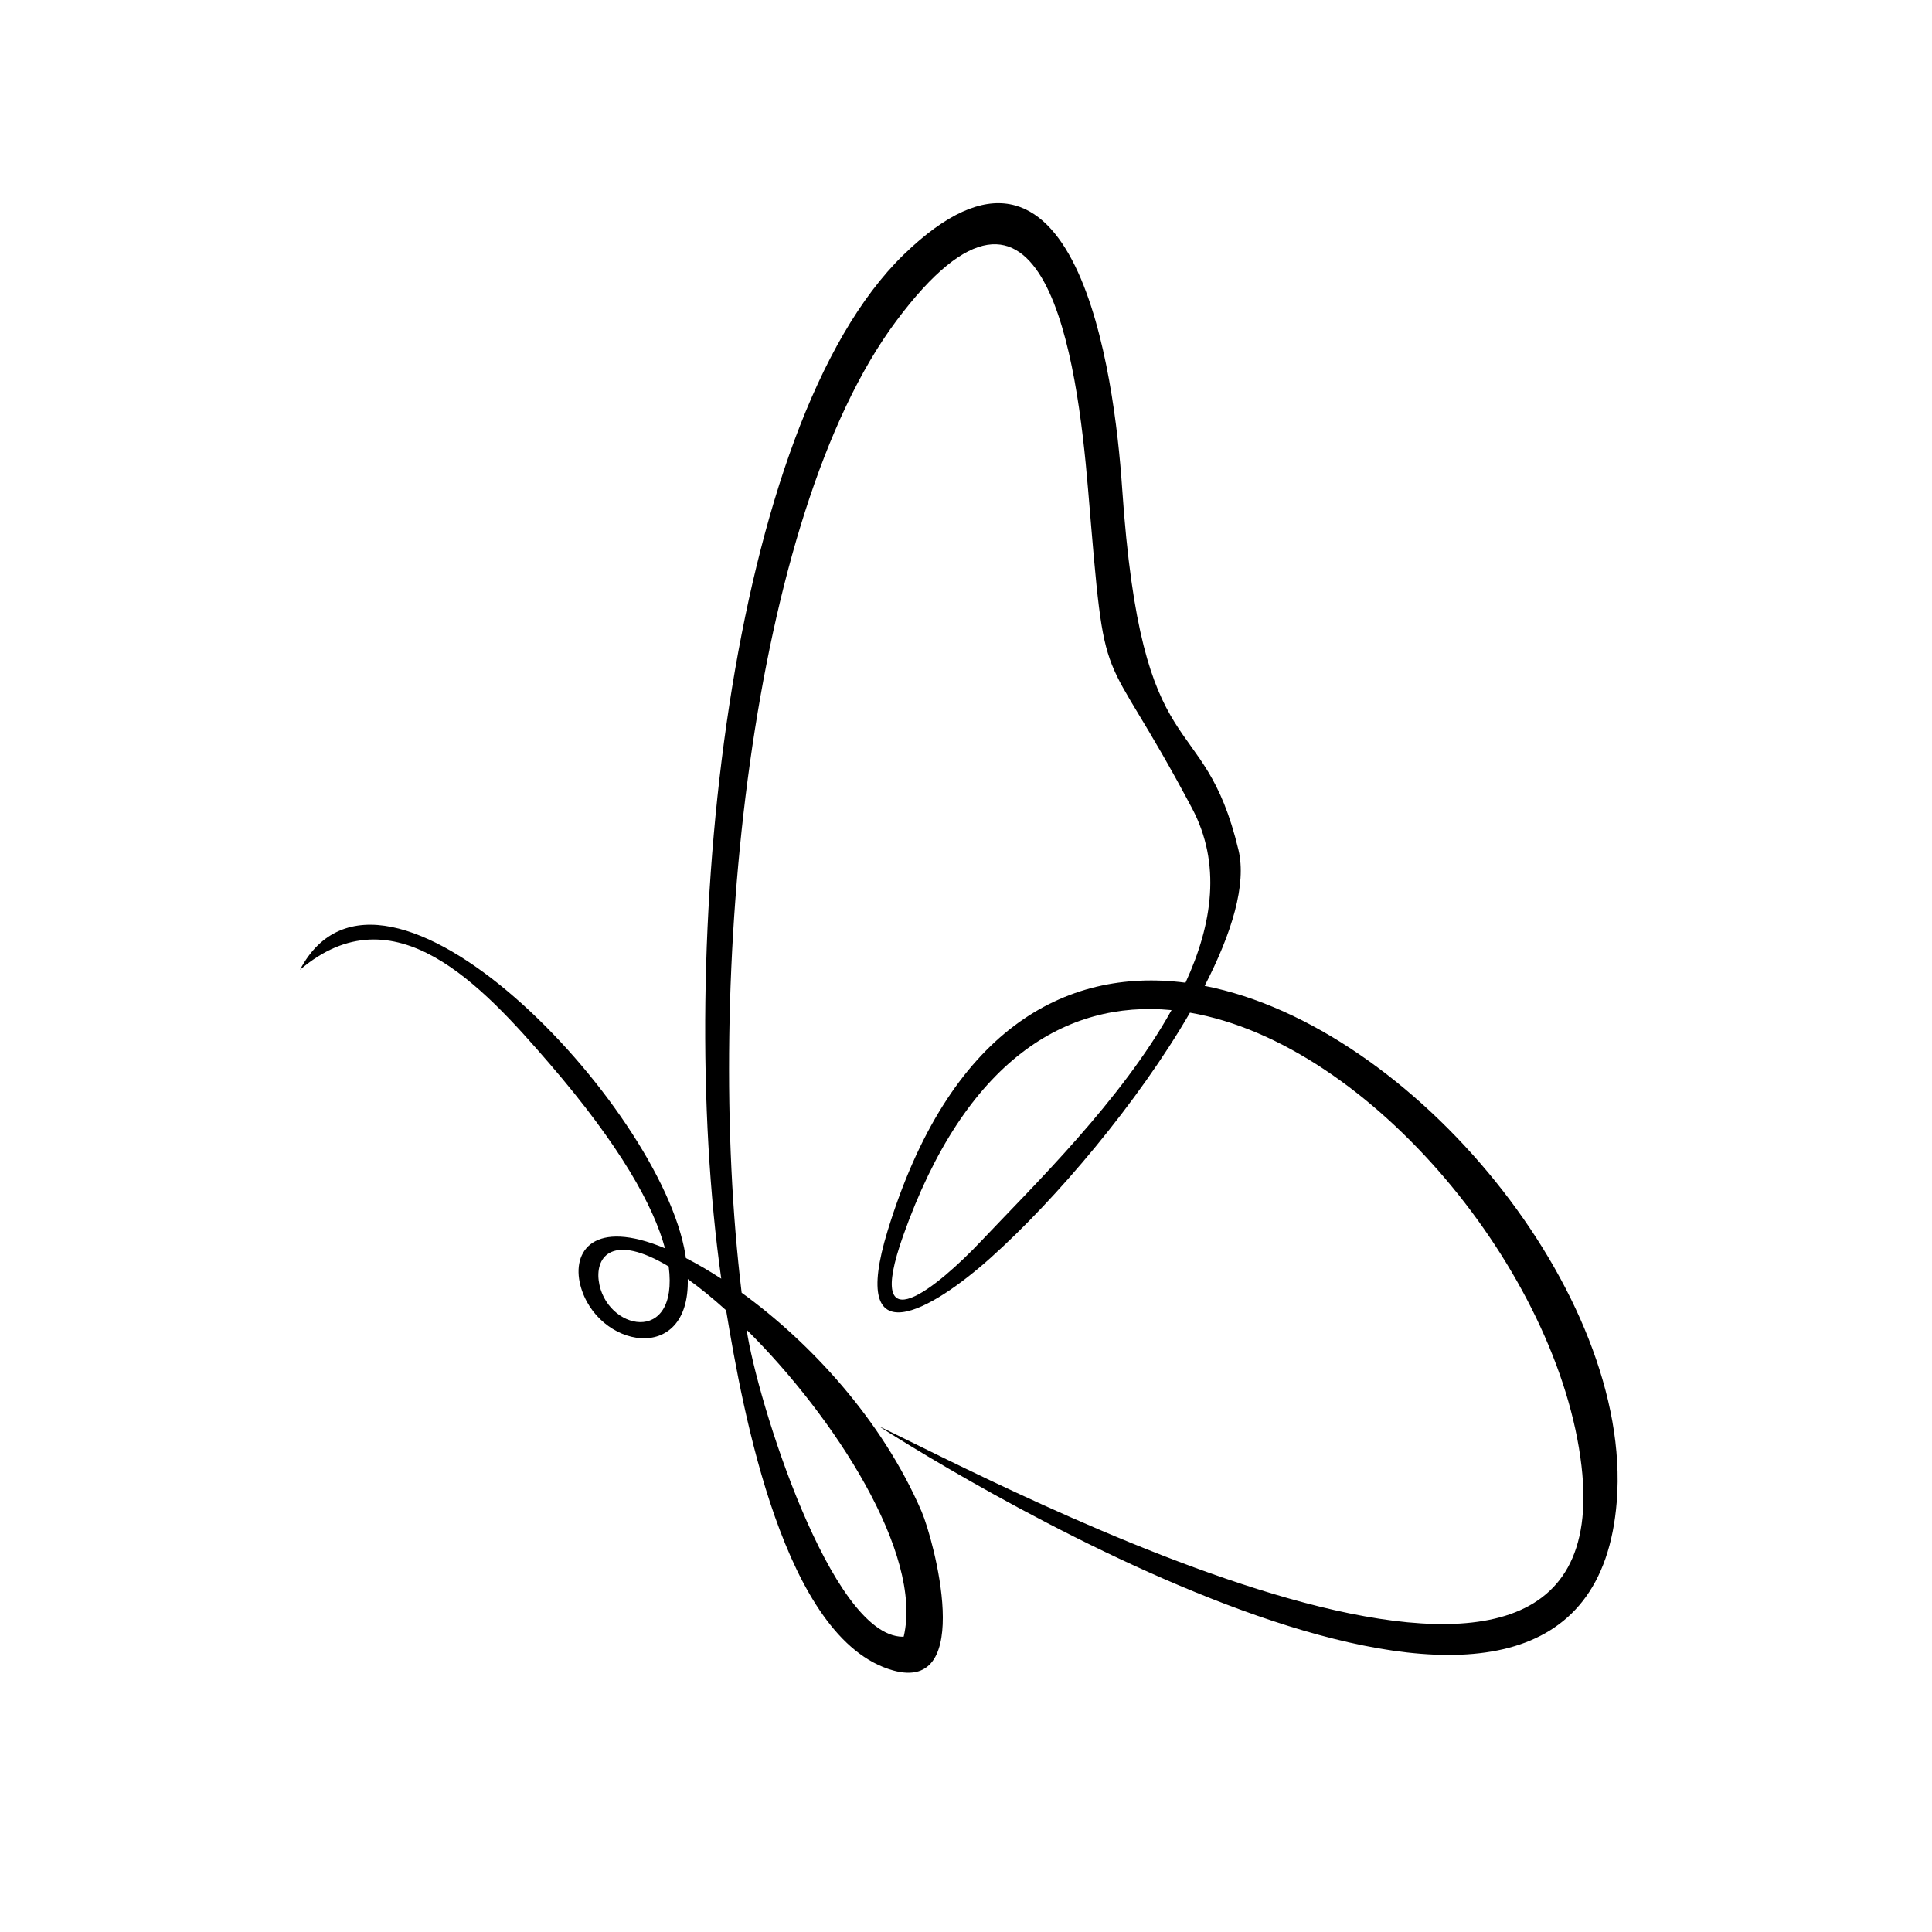 <svg xmlns="http://www.w3.org/2000/svg" xmlns:xlink="http://www.w3.org/1999/xlink" width="500" viewBox="0 0 375 375" height="500" preserveAspectRatio="xMidYMid meet"><defs><clipPath id="c71c05d4d2"><path d="M 58.227 39 L 314 39 L 314 325 L 58.227 325 Z M 58.227 39 "></path></clipPath></defs><g id="8dcea6e05d"><g clip-rule="nonzero" clip-path="url(#c71c05d4d2)"><path style=" stroke:none;fill-rule:evenodd;fill:#000000;fill-opacity:1;" d="M 192.285 244.137 C 205.066 232.691 220.93 213.914 230.969 196.555 C 266.109 202.602 302.578 247.035 306.965 284.52 C 314.961 352.836 192.875 287.375 170.578 276.828 C 196.742 293.52 308.527 358.641 313.816 291.383 C 316.977 251.188 274.441 199.312 233.82 191.355 C 239.125 181.082 241.98 171.648 240.391 165 C 233.531 136.301 221.613 150.816 217.801 94.668 C 216.32 72.914 209.07 16.676 175.359 49.473 C 141.465 82.449 130.887 183.398 139.992 248.191 C 137.637 246.66 135.336 245.32 133.129 244.184 C 133.098 243.961 133.07 243.742 133.031 243.512 C 128.312 214.535 74.312 157.742 58.227 188.23 C 76.453 172.715 93.465 191.148 106.59 206.367 C 120.484 222.477 126.91 234.195 129.07 242.289 C 115.227 236.492 110.949 242.848 112.645 249.445 C 115.766 261.586 133.898 265.16 133.496 248.27 C 135.883 249.98 138.387 252.023 140.938 254.328 C 144.164 273.754 152.121 318.301 173.348 324.227 C 189.316 328.684 181.191 298.758 178.895 293.414 C 171.203 275.512 157.133 260.461 143.953 250.914 C 136.602 190.078 145.613 100.344 173.922 62.355 C 202.867 23.516 209.078 69.773 211.191 94.961 C 214.754 137.422 213.242 122.676 231.375 156.887 C 237.059 167.609 235.375 179.305 230.102 190.742 C 206.566 187.703 184.168 200.105 172.285 238.902 C 164.648 263.832 180.914 254.32 192.285 244.137 Z M 129.793 245.82 C 131.809 261.387 117.43 258.156 116.207 248.547 C 115.605 243.832 118.984 239.348 129.793 245.82 Z M 144.922 258.109 C 161.91 274.957 179.184 301.547 175.414 317.648 C 175.328 317.688 175.344 317.688 175.199 317.688 C 161.27 317.555 146.949 271.785 144.922 258.109 Z M 227.395 196.062 C 217.621 213.633 200.617 230.113 190.441 240.891 C 182.18 249.641 167.527 261.812 175.285 239.906 C 187.395 205.699 206.977 194.086 227.395 196.062 Z M 227.395 196.062 "></path></g></g></svg>